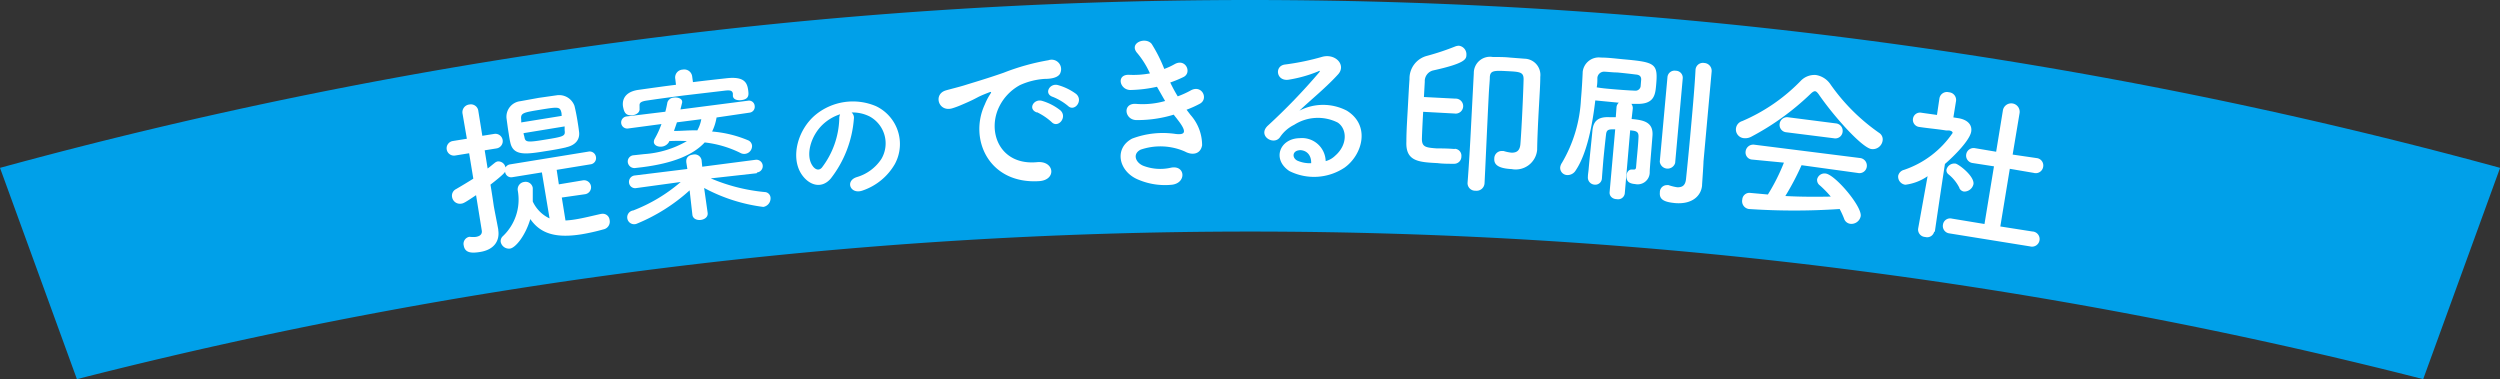<svg id="レイヤー_1" data-name="レイヤー 1" xmlns="http://www.w3.org/2000/svg" viewBox="0 0 263.62 39.98"><rect x="0" y="0" width="263.62" height="39.98" fill="#333333" stroke="none"/><defs><style>.cls-1{fill:#00a0e9;}.cls-2{fill:#fff;}</style></defs><title>proposing _printing_company</title><path class="cls-1" d="M420.93,219.87a499.67,499.67,0,0,0-263.63,0l8.11,22.28a499.44,499.44,0,0,1,247.41,0Z" transform="translate(-157.3 -202.17)"/><path class="cls-2" d="M216.54,223l.39,2.42a9.73,9.73,0,0,0,1.07-.12c.86-.14,1.75-.37,2.7-.58h.05a.72.72,0,0,1,.83.64.83.83,0,0,1-.66,1,21.8,21.8,0,0,1-2.26.51c-2.89.47-4.42-.14-5.44-1.6-.51,1.73-1.53,3-2.12,3.11a.89.89,0,0,1-1-.69.7.7,0,0,1,.22-.61,5.31,5.31,0,0,0,1.58-4.81.78.78,0,0,1,.66-.91.76.76,0,0,1,.92.63c0,.25,0,1.25,0,1.43a3.66,3.66,0,0,0,1.77,1.78l-.81-4.85-3.09.5a.65.65,0,0,1-.79-.57c-.06.1-.17.3-1.54,1.36.19,1.13.31,2,.35,2.26s.36,1.86.47,2.46c0,0,0,.06,0,.07.17,1.1-.4,2.07-1.92,2.31-.92.15-1.59.1-1.72-.68a.75.75,0,0,1,.55-.91.45.45,0,0,1,.16,0,2.77,2.77,0,0,0,.57,0c.37-.06.7-.24.62-.69l-.6-3.71c-1.16.78-1.33.86-1.53.89a.84.84,0,0,1-1-.7.77.77,0,0,1,.42-.83c.65-.38,1.25-.74,1.82-1.1l-.44-2.68-1.48.24a.77.77,0,0,1-.24-1.53l1.48-.24-.45-2.61a.82.82,0,0,1,.71-1,.79.79,0,0,1,.95.69l.42,2.61,1.26-.2a.77.77,0,1,1,.24,1.53l-1.25.2.31,1.92c.26-.19.49-.39.73-.58a.8.8,0,0,1,.33-.17.77.77,0,0,1,.82.64.69.69,0,0,1,.5-.33l8.23-1.34a.67.67,0,0,1,.81.55.66.66,0,0,1-.59.79l-3.55.58.23,1.53,2.52-.42a.74.74,0,1,1,.24,1.46Zm.41-5.28c-.57.13-1.26.26-2,.37-2.15.35-3.53.57-3.84-.9-.07-.29-.12-.62-.17-.95-.09-.54-.16-1.1-.23-1.61a1.65,1.65,0,0,1,1.46-1.79l1.93-.35,1.89-.27a1.72,1.72,0,0,1,1.89,1.12c.12.49.22,1,.31,1.55.06.38.12.74.16,1.09C218.5,216.86,218,217.48,217,217.7Zm-.44-3.63c-.15-.67-.29-.67-2.19-.36s-2.14.35-2.06,1.07a2.66,2.66,0,0,1,0,.28l4.27-.69Zm-4,2.12c0,.14.07.28.09.42.1.53.27.58,2.15.27,2.07-.33,2.17-.39,2.09-1,0-.12,0-.26,0-.4Z" transform="translate(-157.3 -202.17)"/><path class="cls-2" d="M232.86,214.56a5.33,5.33,0,0,1-.47,1.48,12.31,12.31,0,0,1,3.76.91.69.69,0,0,1,.45.55.83.83,0,0,1-1.24.79,11.35,11.35,0,0,0-3.75-1.1c-1.23,1.33-3.36,2.2-6.58,2.61l-.69.08a.71.71,0,0,1-.84-.6.66.66,0,0,1,.64-.74h0l1.09-.12a10.4,10.4,0,0,0,4.5-1.37,16.83,16.83,0,0,0-1.87,0l0,.06a1,1,0,0,1-.77.52c-.41.05-.8-.13-.84-.45a.67.67,0,0,1,.09-.38,9.55,9.55,0,0,0,.71-1.55l-3.53.47a.64.64,0,1,1-.16-1.27l4.1-.5c.08-.31.15-.62.22-1a.75.75,0,0,1,.68-.49c.39-.05.83.09.87.39a.68.68,0,0,1,0,.14l-.18.72,7.12-.92a.6.6,0,0,1,.71.55.62.62,0,0,1-.55.71Zm1.72-2.19,0-.34c-.07-.34-.32-.37-.95-.29l-4.17.49c-1.48.19-2.93.39-4,.55-.63.1-.74.26-.72.54l0,.3h0c.05.39-.33.65-.73.7-.8.1-.91-.44-1-.84s-.15-1.6,1.65-1.84c1.3-.18,2.61-.37,3.92-.53l-.07-.6a.83.83,0,0,1,.78-1,.84.84,0,0,1,1,.73l.08.59c1.19-.15,2.38-.28,3.55-.41,1.9-.21,2.18.49,2.28,1.31.06.47.07.9-.74,1-.4.05-.83-.07-.87-.41Zm2.5,8.07-4.83.54a19,19,0,0,0,5.68,1.44.64.64,0,0,1,.62.57.92.92,0,0,1-.76,1,17.92,17.92,0,0,1-6.24-2l.37,2.62v0c.06.44-.32.7-.72.75s-.84-.11-.89-.55v0l-.29-2.57a19,19,0,0,1-5.6,3.53.73.73,0,1,1-.34-1.41,17.08,17.08,0,0,0,5-3l-4.67.64h0a.65.65,0,0,1-.78-.56.68.68,0,0,1,.63-.77l5.52-.68-.11-.7c0-.09-.11-.71.71-.82a.74.74,0,0,1,.9.58v0l.07.7,5.62-.73a.67.67,0,1,1,.18,1.33Zm-8.4-5.37c-.09.29-.21.61-.31.91.83,0,1.68-.09,2.46-.06a3.68,3.68,0,0,0,.42-1.18Z" transform="translate(-157.3 -202.17)"/><path class="cls-2" d="M247.34,214.7a11.7,11.7,0,0,1-2.44,6.3c-1,1.16-2.35.69-3.12-.52-1.11-1.76-.37-4.61,1.49-6.18a6.21,6.21,0,0,1,6.39-.94,4.42,4.42,0,0,1,2,6.11,6.24,6.24,0,0,1-3.4,2.79c-1.28.46-1.88-1-.63-1.41a4.66,4.66,0,0,0,2.61-1.92,3.23,3.23,0,0,0-1.24-4.48,4,4,0,0,0-1.9-.42A.74.74,0,0,1,247.34,214.7Zm-3.27.59c-1.28,1.2-1.84,3.24-1.11,4.33.26.41.67.6,1,.23a8.9,8.9,0,0,0,1.84-5.16,1.09,1.09,0,0,1,.09-.47A4.78,4.78,0,0,0,244.07,215.29Z" transform="translate(-157.3 -202.17)"/><path class="cls-2" d="M261.15,213.18a6.23,6.23,0,0,1,.51-1c.26-.38.17-.36-.16-.23-1.29.5-1,.48-2.17,1-.55.24-1,.45-1.55.62-1.52.51-2.12-1.48-.73-1.87.37-.11,1.38-.36,1.93-.53.85-.27,2.38-.71,4.15-1.33a24.13,24.13,0,0,1,4.73-1.32,1,1,0,0,1,1.27,1.29c-.08.3-.45.68-1.69.68a7.44,7.44,0,0,0-2.58.65,5.18,5.18,0,0,0-2.15,2.19c-1.39,2.68,0,6.31,3.94,5.94,1.85-.18,2.09,1.89.22,2C261.56,221.6,259.44,216.83,261.15,213.18Zm5.49.85c-1-.35-.32-1.49.56-1.22a5.7,5.7,0,0,1,1.92,1c.77.73-.26,1.92-.92,1.24A6.37,6.37,0,0,0,266.64,214Zm1.69-1.64c-1-.32-.35-1.48.52-1.25a5.86,5.86,0,0,1,1.93.94c.79.7-.18,1.92-.86,1.26A6,6,0,0,0,268.33,212.39Z" transform="translate(-157.3 -202.17)"/><path class="cls-2" d="M282.84,214.29a4.8,4.8,0,0,1,1.22,3.2c-.16.92-1,1.1-1.81.66a6.43,6.43,0,0,0-4.67-.2c-.91.46-.52,1.39.3,1.71a5,5,0,0,0,2.86.2c1.56-.34,1.71,1.61.13,1.79a7.17,7.17,0,0,1-3.5-.52c-2.1-.83-2.65-3.29-.7-4.34a9.14,9.14,0,0,1,4.63-.49c.95.1,1.23-.17.17-1.52-.12-.17-.27-.33-.4-.52a13,13,0,0,1-4,.57c-1.22-.07-1.42-1.86.09-1.7a8.62,8.62,0,0,0,3-.31c-.27-.46-.57-1-.86-1.5a14,14,0,0,1-2.8.34c-1.14,0-1.53-1.67-.12-1.6a9.54,9.54,0,0,0,2.18-.15,9.28,9.28,0,0,0-1.31-2.11c-1-1.08.84-1.8,1.49-1a15.57,15.57,0,0,1,1.33,2.64,7.18,7.18,0,0,0,1.1-.51c1.15-.64,1.85.9.93,1.36a12.15,12.15,0,0,1-1.4.58,15.78,15.78,0,0,0,.79,1.46,10.13,10.13,0,0,0,1.31-.59c1.22-.74,2,.87,1,1.38a10.9,10.9,0,0,1-1.38.62Z" transform="translate(-157.3 -202.17)"/><path class="cls-2" d="M298.09,218.59c1.31-1.13,1.28-2.8.28-3.49a4.64,4.64,0,0,0-4.6.23,3.79,3.79,0,0,0-1.5,1.31c-.65.92-2.4-.15-1.29-1.21a63.54,63.54,0,0,0,5.41-5.61c.2-.25,0-.18-.12-.11a13.94,13.94,0,0,1-3,.85c-1.4.28-1.64-1.47-.44-1.59a26.07,26.07,0,0,0,3.9-.81c1.41-.38,2.56.89,1.66,1.86-.57.63-1.29,1.31-2,1.95s-1.43,1.26-2.07,1.87a5.42,5.42,0,0,1,5,0c2.52,1.56,1.65,4.65-.23,6a5.8,5.8,0,0,1-5.84.36c-1.85-1.25-1-3.42,1.09-3.46a2.5,2.5,0,0,1,2.75,2.42A2.26,2.26,0,0,0,298.09,218.59Zm-3.75-.58c-.77.06-.82.78-.26,1.09a3.29,3.29,0,0,0,1.48.28C295.59,218.57,295.12,218,294.34,218Z" transform="translate(-157.3 -202.17)"/><path class="cls-2" d="M310.72,217.86a.73.73,0,0,1,.68.81.76.76,0,0,1-.8.77c-.64,0-1.17,0-1.71-.07-2-.1-3.38-.19-3.29-2.26,0-1.26.11-2.69.18-4.08.05-.87.09-1.73.15-2.52a2.46,2.46,0,0,1,1.84-2.45,26.46,26.46,0,0,0,3-1,1.27,1.27,0,0,1,.36-.07.91.91,0,0,1,.8.95c0,.47-.12.91-3.52,1.66a1.16,1.16,0,0,0-.87,1.19l-.09,1.61,3.31.17a.79.79,0,1,1-.08,1.57l-3.31-.18c-.05.92-.1,1.83-.13,2.77s.37,1,1.57,1.09c.53,0,1.07,0,1.85.06Zm7.06-3c.07-1.39.15-3.1.18-4.34,0-.76-.4-.78-1.76-.85s-1.76-.06-1.8.63c0,.37-.07,1-.11,1.78-.16,3.11-.4,8.61-.45,9.44a.84.84,0,0,1-.95.76.8.8,0,0,1-.84-.82v0c.14-1.76.27-4,.38-6.21l.28-5.37a1.71,1.71,0,0,1,2-1.7c.67,0,1.24,0,1.8.06l1.55.12a1.71,1.71,0,0,1,1.66,1.91c0,.82-.08,2-.13,2.94-.13,2.3-.18,3.59-.2,4.7v.06A2.27,2.27,0,0,1,316.7,220c-1.59-.08-1.86-.58-1.83-1.1a.79.79,0,0,1,.78-.81l.19,0a4.13,4.13,0,0,0,.86.18c.51,0,.89-.18.93-1C317.63,217.31,317.71,216.22,317.78,214.83Z" transform="translate(-157.3 -202.17)"/><path class="cls-2" d="M327.62,215.81h-.33c-.43,0-.58.13-.63.49-.08.67-.19,1.69-.29,2.74-.05.65-.11,1.32-.15,1.93v0a.7.7,0,0,1-.79.67.75.75,0,0,1-.69-.82c0-.25.05-.49.07-.72.13-1.46.3-3,.41-4.16.09-1,.59-1.49,1.86-1.41l.6,0,.08-1.07A.72.72,0,0,1,328,213l-2.48-.24c-.29,2.47-.85,5.57-2.06,7.37a1,1,0,0,1-.91.5.76.76,0,0,1-.73-.82,1.12,1.12,0,0,1,.19-.48,14.59,14.59,0,0,0,2-6.71c.09-1,.14-1.92.18-2.78v-.07a1.71,1.71,0,0,1,1.92-1.53c.78,0,1.58.11,2.36.18,3.42.31,3.68.44,3.46,2.79-.09,1-.23,2-2.15,1.91l-.46,0a.71.71,0,0,1,.15.53l-.12,1.07c1.25.11,2.31.31,2.2,1.77s-.27,3.2-.29,3.76v.11a1.27,1.27,0,0,1-1.54,1.22c-.74-.06-.94-.37-.9-.89,0-.35.24-.67.56-.64l.08,0h.09c.11,0,.25,0,.27-.24l.07-.83c.07-.73.17-1.77.19-2.42,0-.32-.08-.52-.5-.6l-.38-.05-.57,6.66a.71.71,0,0,1-.85.6c-.4,0-.79-.29-.75-.74Zm-.41-4.25c.91.08,1.74.14,2.48.17a.55.55,0,0,0,.61-.44l.06-.74c0-.33-.18-.49-.55-.52-.63-.08-1.33-.16-2-.22-.44,0-.88-.06-1.3-.08a.71.71,0,0,0-.77.65c0,.3,0,.65-.07,1C326.19,211.47,326.72,211.52,327.21,211.56Zm9.72,7.63c0,.28-.11,1.86-.15,2.46v.07c-.09,1.07-1,2-2.79,1.87-1.26-.11-1.73-.4-1.66-1.14a.74.74,0,0,1,.75-.76.41.41,0,0,1,.16,0,5.13,5.13,0,0,0,.94.23c.47,0,.84-.14.91-.9,0,0,.28-2.66.54-5.63.19-2.07.38-4.3.46-5.87v0a.78.78,0,0,1,.91-.71.83.83,0,0,1,.79.9Zm-3.8-8.88a.75.75,0,0,1,.88-.68.74.74,0,0,1,.73.82l-.8,8.91a.83.83,0,0,1-1.62-.15Z" transform="translate(-157.3 -202.17)"/><path class="cls-2" d="M349.11,212.16c-.16-.23-.29-.36-.41-.37s-.26.07-.46.26a27.49,27.49,0,0,1-6.28,4.54,1.34,1.34,0,0,1-.77.15.92.92,0,0,1-.18-1.8,19,19,0,0,0,6.15-4.22,2,2,0,0,1,1.63-.64,2.28,2.28,0,0,1,1.54,1,20.66,20.66,0,0,0,5.12,5.1.81.81,0,0,1,.37.81,1.05,1.05,0,0,1-1.16.9C353.72,217.81,350.78,214.58,349.11,212.16Zm-1.84,7.43a27.8,27.8,0,0,1-1.71,3.25c1.62.09,3.24.09,4.79.06a10.7,10.7,0,0,0-1.15-1.18.71.71,0,0,1-.29-.64.8.8,0,0,1,.91-.61c1,.13,3.82,3.45,3.69,4.48a1,1,0,0,1-1.1.82.79.79,0,0,1-.66-.56,9.62,9.62,0,0,0-.46-1,71.2,71.2,0,0,1-9.57,0,.83.83,0,0,1-.7-1,.75.75,0,0,1,.82-.7l1.88.17a20.7,20.7,0,0,0,1.69-3.36L342.1,219a.75.75,0,0,1-.73-.85.81.81,0,0,1,.93-.72l11.11,1.4a.81.81,0,0,1,.74.92.78.78,0,0,1-.94.66Zm-1.59-3.47a.78.78,0,0,1-.72-.89.79.79,0,0,1,.92-.69l5,.64a.79.79,0,0,1,.72.89.77.77,0,0,1-.92.68Z" transform="translate(-157.3 -202.17)"/><path class="cls-2" d="M361.26,226.58a.76.76,0,0,1-.95.58.79.79,0,0,1-.75-.86v0l1-5.55a5.27,5.27,0,0,1-2.34.9.86.86,0,0,1-.76-.94.83.83,0,0,1,.62-.63,10.11,10.11,0,0,0,5.12-3.89c0-.18-.23-.24-.36-.26l-.31,0c-1-.16-1.75-.21-2.83-.37h0a.76.76,0,0,1-.68-.88.75.75,0,0,1,.9-.62l1.63.23.26-1.75a.8.8,0,0,1,1-.64.81.81,0,0,1,.75.92l-.28,1.73.57.09c1,.18,1.42.75,1.31,1.41-.15.91-1.77,2.55-2.77,3.41-.42,2.7-1.07,7.17-1.07,7.17Zm1.6.2a.78.78,0,0,1-.68-.91.76.76,0,0,1,.93-.65l3.45.57,1-6.08-2.26-.35a.79.79,0,1,1,.23-1.57h0l2.26.38.71-4.35a.89.89,0,0,1,1.76.28l-.73,4.37,2.53.37h0a.78.78,0,0,1,.69.91.79.79,0,0,1-1,.65l-2.52-.43-1,6.08,3.38.53a.8.8,0,1,1-.25,1.57Zm1.05-4.81a4.27,4.27,0,0,0-1.15-1.42.54.54,0,0,1-.21-.48.86.86,0,0,1,.95-.65c.33.05,2,1.31,1.9,2.16a1,1,0,0,1-1,.79A.64.64,0,0,1,363.91,222Z" transform="translate(-157.3 -202.17)"/></svg>